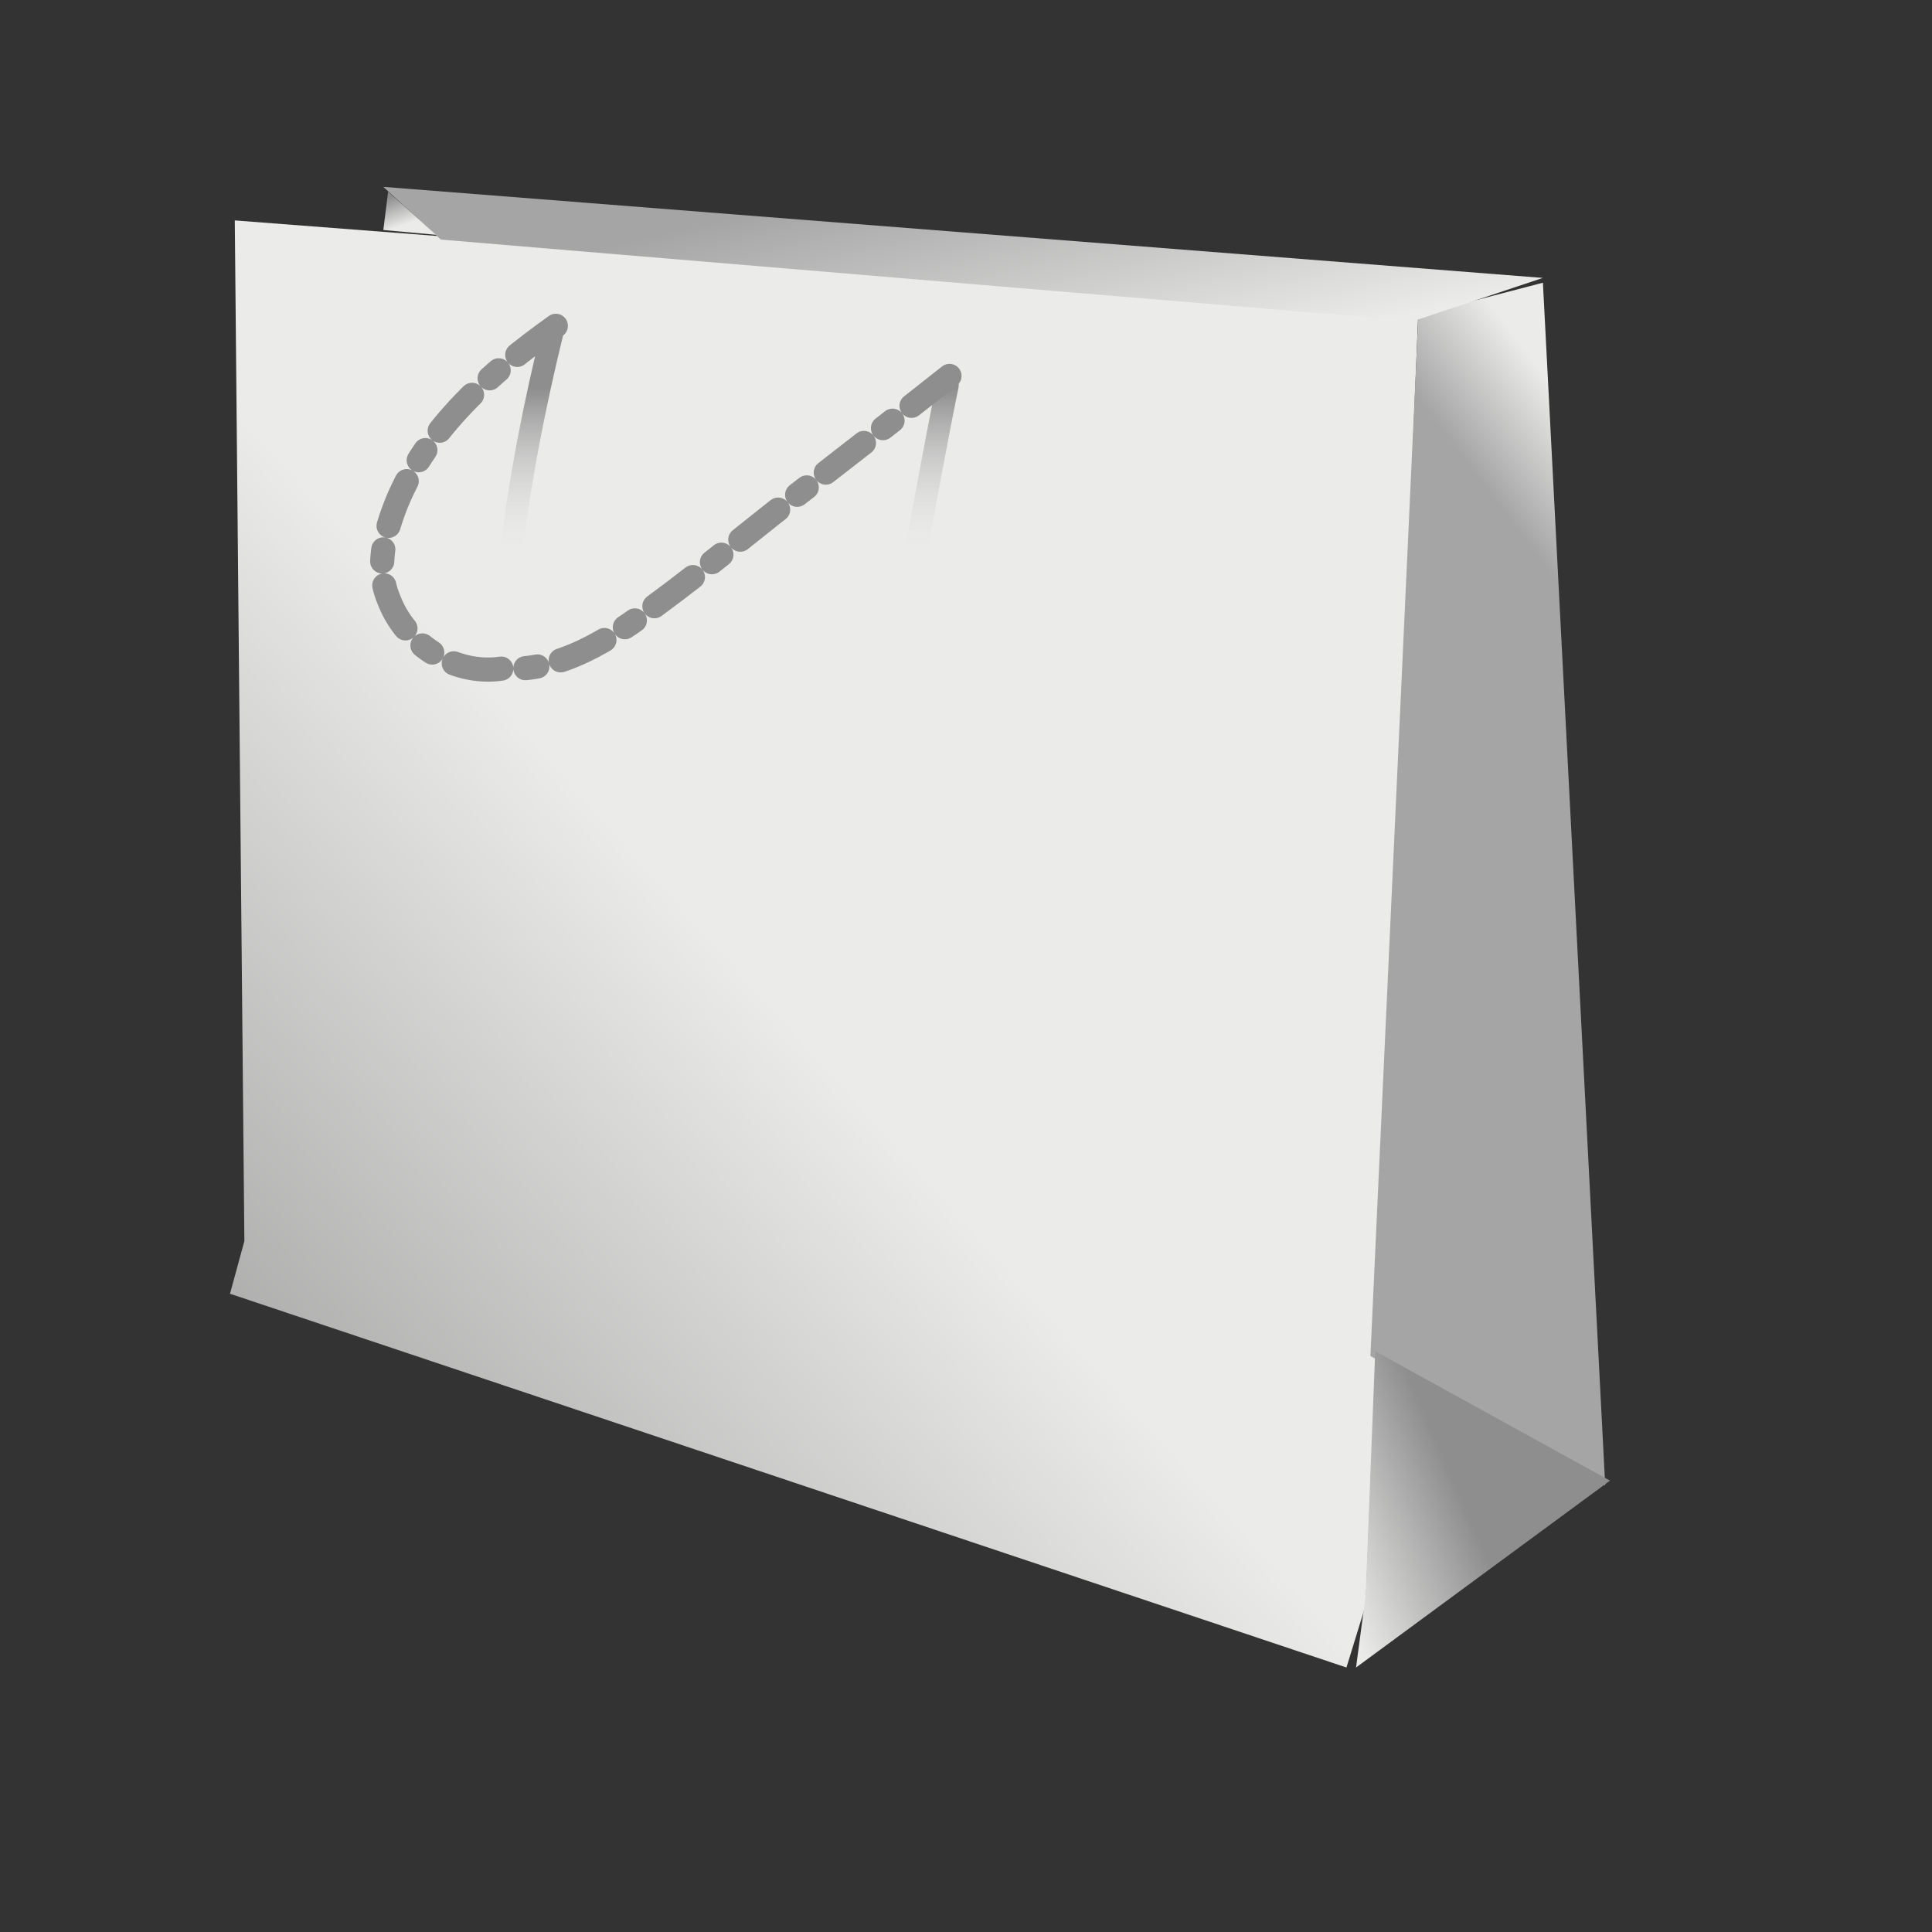 <?xml version="1.0" encoding="UTF-8" standalone="no"?>
<!DOCTYPE svg PUBLIC "-//W3C//DTD SVG 20010904//EN"
"http://www.w3.org/TR/2001/REC-SVG-20010904/DTD/svg10.dtd">
<!-- Created with Inkscape (http://www.inkscape.org/) --><svg height="300pt" id="svg1703" inkscape:export-filename="/home/Krug/Desktop/openClipImg/svg/png/paket2.png" inkscape:export-xdpi="72.000000" inkscape:export-ydpi="72.000000" inkscape:version="0.39" sodipodi:docbase="/home/Krug/Desktop/openClipImg/svg/png/upload" sodipodi:docname="paket2.svg" sodipodi:version="0.32" width="300pt" xmlns="http://www.w3.org/2000/svg" xmlns:cc="http://web.resource.org/cc/" xmlns:dc="http://purl.org/dc/elements/1.1/" xmlns:inkscape="http://www.inkscape.org/namespaces/inkscape" xmlns:rdf="http://www.w3.org/1999/02/22-rdf-syntax-ns#" xmlns:sodipodi="http://sodipodi.sourceforge.net/DTD/sodipodi-0.dtd" xmlns:xlink="http://www.w3.org/1999/xlink">
  <rect width="100%" height="100%" fill="#333333" stroke="none"/>
  <defs id="defs1705">
    <linearGradient id="linearGradient3978">
      <stop id="stop3979" offset="0" style="stop-color:#8f8e8e;stop-opacity:1;"/>
      <stop id="stop3980" offset="1" style="stop-color:#ebebea;stop-opacity:0;"/>
    </linearGradient>
    <linearGradient id="linearGradient2403">
      <stop id="stop2404" offset="0" style="stop-color:#8f8e8e;stop-opacity:1;"/>
      <stop id="stop2405" offset="1" style="stop-color:#ebebea;stop-opacity:1;"/>
    </linearGradient>
    <linearGradient id="linearGradient2398">
      <stop id="stop2399" offset="0" style="stop-color:#8f8e8e;stop-opacity:1;"/>
      <stop id="stop2400" offset="1" style="stop-color:#ebebea;stop-opacity:1;"/>
    </linearGradient>
    <linearGradient id="linearGradient2394">
      <stop id="stop2395" offset="0" style="stop-color:#8f8e8e;stop-opacity:1;"/>
      <stop id="stop2396" offset="1" style="stop-color:#ebebea;stop-opacity:1;"/>
    </linearGradient>
    <linearGradient id="linearGradient2390">
      <stop id="stop2391" offset="0" style="stop-color:#8f8e8e;stop-opacity:1;"/>
      <stop id="stop2392" offset="1" style="stop-color:#ebebea;stop-opacity:1;"/>
    </linearGradient>
    <linearGradient id="linearGradient2386">
      <stop id="stop2387" offset="0" style="stop-color:#a5a5a5;stop-opacity:1;"/>
      <stop id="stop2388" offset="1" style="stop-color:#ebebea;stop-opacity:1;"/>
    </linearGradient>
    <linearGradient id="linearGradient2381">
      <stop id="stop2382" offset="0" style="stop-color:#a5a5a5;stop-opacity:1;"/>
      <stop id="stop2383" offset="1" style="stop-color:#ebebea;stop-opacity:1;"/>
    </linearGradient>
    <linearGradient id="linearGradient2385" inkscape:collect="always" x1="0.462" x2="0.5" xlink:href="#linearGradient2386" y1="0.164" y2="0.016"/>
    <linearGradient id="linearGradient2389" inkscape:collect="always" x1="0.327" x2="-0.183" xlink:href="#linearGradient2390" y1="0.297" y2="0.57"/>
    <linearGradient id="linearGradient2393" inkscape:collect="always" x1="-0.104" x2="0.377" xlink:href="#linearGradient2394" y1="1" y2="0.469"/>
    <linearGradient id="linearGradient2397" inkscape:collect="always" x1="0.153" x2="0.915" xlink:href="#linearGradient2381" y1="0.52" y2="0.9"/>
    <linearGradient id="linearGradient2402" inkscape:collect="always" x1="0.183" x2="0.468" xlink:href="#linearGradient2403" y1="0.102" y2="0.742"/>
    <linearGradient id="linearGradient3977" inkscape:collect="always" x1="0.5" x2="0.5" xlink:href="#linearGradient3978" y1="0.056" y2="0.216"/>
  </defs>
  <sodipodi:namedview bordercolor="#666666" borderopacity="1.0" id="base" inkscape:cx="357.02805" inkscape:cy="118.25397" inkscape:pageopacity="0.0" inkscape:pageshadow="2" inkscape:window-height="937" inkscape:window-width="1272" inkscape:window-x="0" inkscape:window-y="0" inkscape:zoom="1.2600000" pagecolor="#ffffff"/>
  <path d="M 278.77,345.238 L 282.738,332.341 L 293.651,64.484 L 48.611,45.635 L 50.595,256.944 L 47.619,267.857 L 278.77,345.238 z " id="path1745" style="fill:url(#linearGradient2393);fill-opacity:1;fill-rule:evenodd;stroke:none;stroke-width:1pt;stroke-linecap:butt;stroke-linejoin:miter;stroke-opacity:1;"/>
  <path d="M 332.341,307.54 L 283.73,280.754 L 293.651,65.476 L 296.627,64.484 L 319.444,58.532 L 332.341,307.54 z " id="path1746" style="fill:url(#linearGradient2385);fill-opacity:1;fill-rule:evenodd;stroke:none;stroke-width:1pt;stroke-linecap:butt;stroke-linejoin:miter;stroke-opacity:1;"/>
  <path d="M 333.333,306.548 L 280.754,345.238 L 282.738,330.357 L 284.722,279.762 L 333.333,306.548 z " id="path1747" style="fill:url(#linearGradient2389);fill-opacity:1;fill-rule:evenodd;stroke:none;stroke-width:1pt;stroke-linecap:butt;stroke-linejoin:miter;stroke-opacity:1;"/>
  <path d="M 91.27,49.603 L 79.365,38.69 L 319.444,57.54 L 292.659,66.468 L 91.27,49.603 z " id="path1748" sodipodi:nodetypes="ccccc" style="fill:url(#linearGradient2397);fill-opacity:1;fill-rule:evenodd;stroke:none;stroke-width:1pt;stroke-linecap:butt;stroke-linejoin:miter;stroke-opacity:1;"/>
  <path d="M 80.357,39.683 L 90.278,48.611 L 79.365,47.619 L 80.357,39.683 z " id="path2401" sodipodi:nodetypes="cccc" style="fill:url(#linearGradient2402);fill-opacity:1;fill-rule:evenodd;stroke:none;stroke-width:1pt;stroke-linecap:butt;stroke-linejoin:miter;stroke-opacity:1;"/>
  <path d="M 114.342,68.838 C 107.328,97.489 101.457,131.837 103.241,178.393 C 104.057,197.314 105.758,218.975 111.278,238.679 C 118.612,266.425 130.373,286.207 138.207,281.716 C 148.909,284.22 154.718,263.405 159.368,242.838 C 164.987,218.872 173.621,194.577 179.025,170.033 C 184.117,145.951 191.202,104.139 196.177,79.75" id="path3355" sodipodi:nodetypes="ccccccc" style="fill:none;fill-opacity:0.75;fill-rule:evenodd;stroke:url(#linearGradient3977);stroke-width:4.641;stroke-linecap:round;stroke-linejoin:round;stroke-miterlimit:4;stroke-dashoffset:0;stroke-opacity:1;"/>
  <path d="M 115.079,67.46 C 101.702,77.011 88.61,88.46 82.174,103.979 C 79.663,110.286 77.679,117.506 80.487,124.074 C 83.931,133.323 93.969,139.917 103.884,138.42 C 115.85,139.254 126.397,132.316 135.554,125.46 C 146.455,117.472 156.766,108.712 167.524,100.531 C 177.836,92.503 188.181,84.518 198.413,76.389" id="path1749" style="fill:none;fill-opacity:0.75;fill-rule:evenodd;stroke:#8e8e8e;stroke-width:5;stroke-linecap:round;stroke-linejoin:round;stroke-opacity:1;stroke-miterlimit:4;stroke-dasharray:10,5,2.5,5;stroke-dashoffset:0;"/>
</svg>
